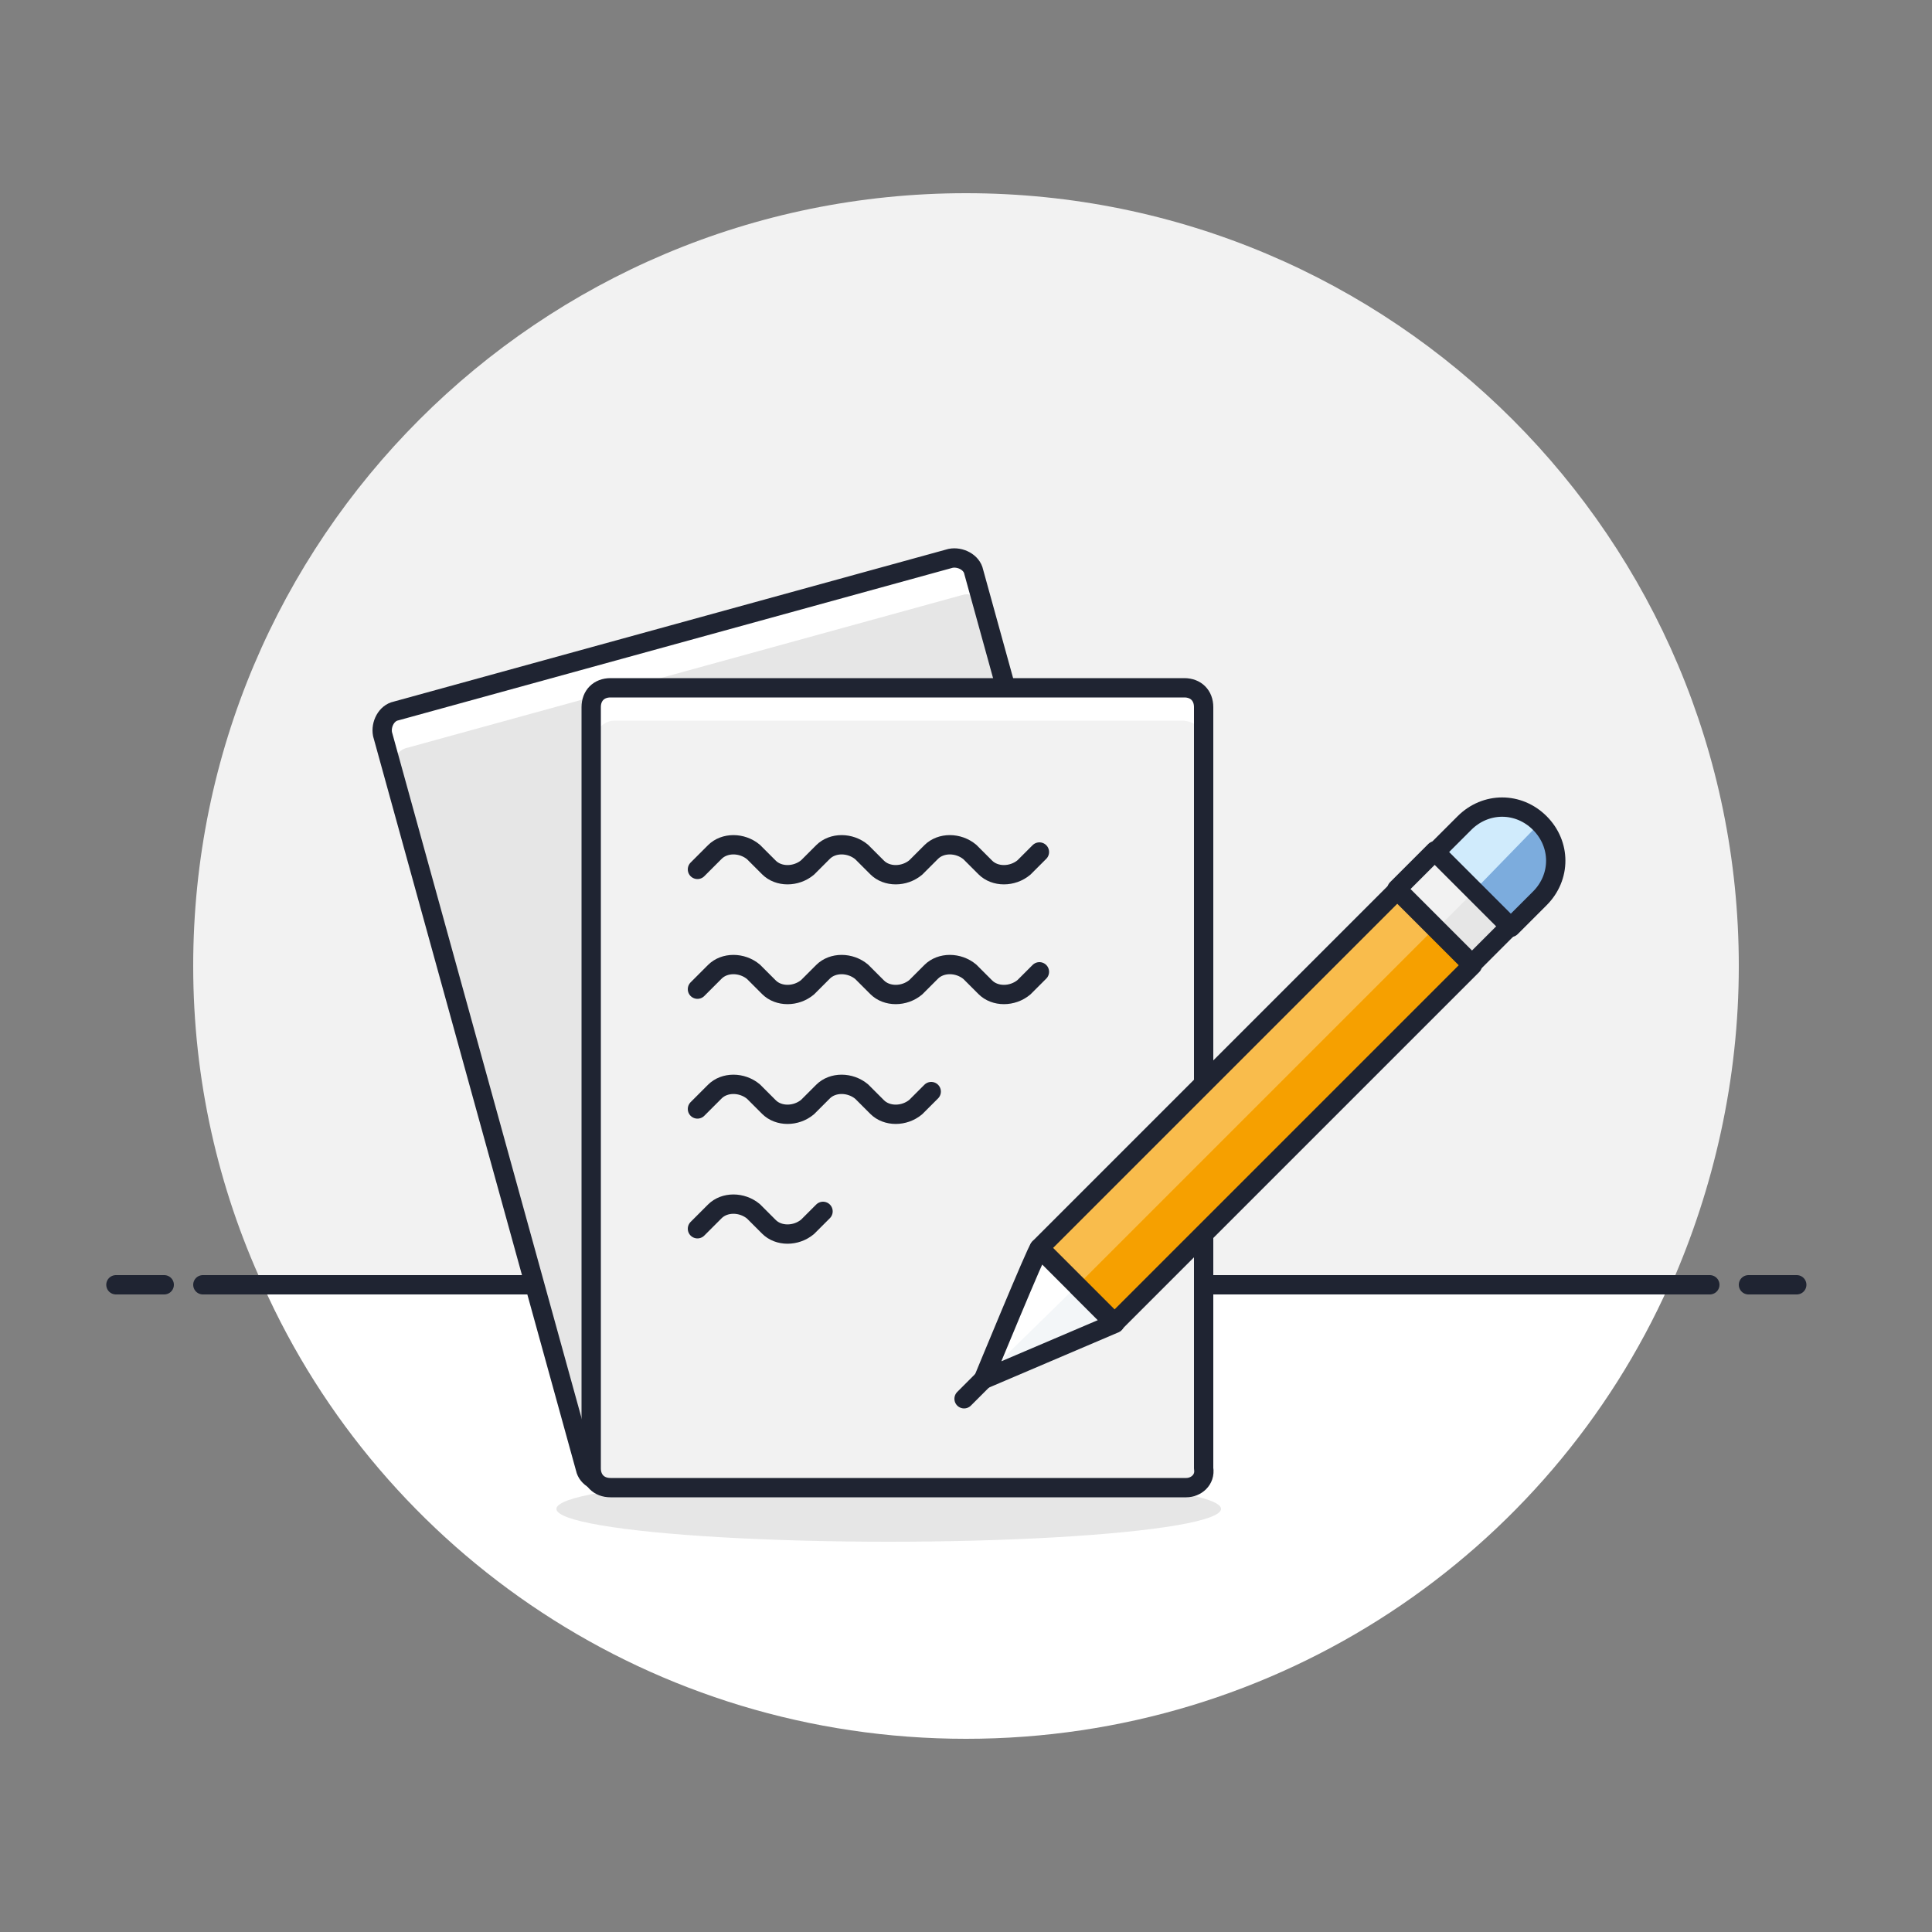 <?xml version="1.0" encoding="utf-8"?>
<!-- Generator: Adobe Illustrator 24.0.0, SVG Export Plug-In . SVG Version: 6.00 Build 0)  -->
<svg version="1.1" baseProfile="tiny" id="Calque_1"
	 xmlns="http://www.w3.org/2000/svg" xmlns:xlink="http://www.w3.org/1999/xlink" x="0px" y="0px" viewBox="0 0 100 100"
	 xml:space="preserve">
<rect x="0" y="0" width="100" height="100" fill="#808080" stroke="none"/>
<g>
	<g>
		<path fill="#F2F2F2" d="M90,50c0-22.1-17.9-40-40-40S10,27.9,10,50c0,5.9,1.3,11.5,3.6,16.5h72.9C88.7,61.5,90,55.9,90,50z"/>
		<path fill="#FFFFFF" d="M13.6,66.5C19.8,80.4,33.8,90,50,90s30.2-9.6,36.4-23.5H13.6z"/>
	</g>
	<g>
		
			<line fill="none" stroke="#1F2432" stroke-linecap="round" stroke-linejoin="round" stroke-miterlimit="10" x1="10.5" y1="66.5" x2="88.5" y2="66.5"/>
		
			<line fill="none" stroke="#1F2432" stroke-linecap="round" stroke-linejoin="round" stroke-miterlimit="10" x1="6" y1="66.5" x2="8.5" y2="66.5"/>
		
			<line fill="none" stroke="#1F2432" stroke-linecap="round" stroke-linejoin="round" stroke-miterlimit="10" x1="90.5" y1="66.5" x2="93" y2="66.5"/>
	</g>
	<g>
		<ellipse fill="#E6E6E6" cx="46" cy="78.1" rx="17.2" ry="1.7"/>
		<path fill="#E6E6E6" d="M60.2,68.8l-28.7,7.9c-0.5,0.1-1.1-0.2-1.2-0.7l-10.5-38c-0.1-0.5,0.2-1.1,0.7-1.2l28.7-7.9
			c0.5-0.1,1.1,0.2,1.2,0.7l10.5,38C61.1,68.1,60.8,68.7,60.2,68.8z"/>
		<g>
			<path fill="#FFFFFF" d="M21.1,38.7l28.7-7.9c0.3-0.1,0.7,0,0.9,0.2l-0.3-1.2c-0.2-0.6-0.8-1-1.4-0.8l-28.4,7.9
				c-0.6,0.2-1,0.8-0.8,1.4l0.4,1.6C20.3,39.3,20.6,38.8,21.1,38.7z"/>
		</g>
		<path fill="none" stroke="#1F2432" stroke-linecap="round" stroke-linejoin="round" stroke-miterlimit="10" d="M60.2,68.8
			l-28.7,7.9c-0.5,0.1-1.1-0.2-1.2-0.7l-10.5-38c-0.1-0.5,0.2-1.1,0.7-1.2l28.7-7.9c0.5-0.1,1.1,0.2,1.2,0.7l10.5,38
			C61.1,68.1,60.8,68.7,60.2,68.8z"/>
		<path fill="#F2F2F2" d="M61.4,77H31.6c-0.6,0-1-0.4-1-1V36.6c0-0.6,0.4-1,1-1h29.7c0.6,0,1,0.4,1,1V76C62.4,76.6,61.9,77,61.4,77z
			"/>
		<path fill="#FFFFFF" d="M61.2,35.6H31.8c-0.6,0-1.1,0.5-1.1,1.2v1.7c0-0.6,0.5-1.2,1.1-1.2h29.4c0.6,0,1.2,0.5,1.2,1.2v-1.7
			C62.4,36.1,61.8,35.6,61.2,35.6z"/>
		<path fill="none" stroke="#1F2432" stroke-linecap="round" stroke-linejoin="round" stroke-miterlimit="10" d="M61.4,77H31.6
			c-0.6,0-1-0.4-1-1V36.6c0-0.6,0.4-1,1-1h29.7c0.6,0,1,0.4,1,1V76C62.4,76.6,61.9,77,61.4,77z"/>
		<path fill="none" stroke="#1F2432" stroke-linecap="round" stroke-linejoin="round" stroke-miterlimit="10" d="M36.1,45l0.9-0.9
			c0.5-0.5,1.4-0.5,2,0l0.8,0.8c0.5,0.5,1.4,0.5,2,0l0.8-0.8c0.5-0.5,1.4-0.5,2,0l0.8,0.8c0.5,0.5,1.4,0.5,2,0l0.8-0.8
			c0.5-0.5,1.4-0.5,2,0l0.8,0.8c0.5,0.5,1.4,0.5,2,0l0.8-0.8"/>
		<path fill="none" stroke="#1F2432" stroke-linecap="round" stroke-linejoin="round" stroke-miterlimit="10" d="M36.1,51.2l0.9-0.9
			c0.5-0.5,1.4-0.5,2,0l0.8,0.8c0.5,0.5,1.4,0.5,2,0l0.8-0.8c0.5-0.5,1.4-0.5,2,0l0.8,0.8c0.5,0.5,1.4,0.5,2,0l0.8-0.8
			c0.5-0.5,1.4-0.5,2,0l0.8,0.8c0.5,0.5,1.4,0.5,2,0l0.8-0.8"/>
		<path fill="none" stroke="#1F2432" stroke-linecap="round" stroke-linejoin="round" stroke-miterlimit="10" d="M36.1,57.4l0.9-0.9
			c0.5-0.5,1.4-0.5,2,0l0.8,0.8c0.5,0.5,1.4,0.5,2,0l0.8-0.8c0.5-0.5,1.4-0.5,2,0l0.8,0.8c0.5,0.5,1.4,0.5,2,0l0.8-0.8"/>
		<path fill="none" stroke="#1F2432" stroke-linecap="round" stroke-linejoin="round" stroke-miterlimit="10" d="M36.1,63.6l0.9-0.9
			c0.5-0.5,1.4-0.5,2,0l0.8,0.8c0.5,0.5,1.4,0.5,2,0l0.8-0.8"/>
		
			<rect x="62.3" y="44.2" transform="matrix(0.707 0.707 -0.707 0.707 59.526 -29.224)" fill="#F6A000" width="5.5" height="26.2"/>
		<polygon fill="#F9BC4C" points="72.4,46 53.8,64.6 55.8,66.5 74.3,48 		"/>
		<path fill="#F3F6F8" d="M53.8,64.6c-0.1,0-2.9,6.8-2.9,6.8l6.8-2.9L53.8,64.6z"/>
		
			<rect x="62.3" y="44.2" transform="matrix(0.707 0.707 -0.707 0.707 59.526 -29.224)" fill="none" stroke="#1F2432" stroke-linecap="round" stroke-linejoin="round" stroke-miterlimit="10" width="5.5" height="26.2"/>
		
			<rect x="72.5" y="45.6" transform="matrix(0.707 0.707 -0.707 0.707 55.264 -39.46)" fill="#E6E6E6" width="5.5" height="2.8"/>
		
			<rect x="72.9" y="44.7" transform="matrix(0.707 -0.707 0.707 0.707 -10.789 66.064)" fill="#F2F2F2" width="2.8" height="2.8"/>
		
			<rect x="72.5" y="45.6" transform="matrix(0.707 0.707 -0.707 0.707 55.264 -39.46)" fill="none" stroke="#1F2432" stroke-linecap="round" stroke-linejoin="round" stroke-miterlimit="10" width="5.5" height="2.8"/>
		<path fill="#7CACDD" d="M79.7,46.5c1.1-1.1,1.1-2.8,0-3.9c-1.1-1.1-2.8-1.1-3.9,0l-1.5,1.5l3.9,3.9L79.7,46.5z"/>
		<path fill="#D0EBFC" d="M79.7,42.6c-1.1-1.1-2.8-1.1-3.9,0l-1.5,1.5l2,2L79.7,42.6C79.7,42.6,79.7,42.6,79.7,42.6z"/>
		<path fill="none" stroke="#1F2432" stroke-linecap="round" stroke-linejoin="round" stroke-miterlimit="10" d="M79.7,46.5
			c1.1-1.1,1.1-2.8,0-3.9c-1.1-1.1-2.8-1.1-3.9,0l-1.5,1.5l3.9,3.9L79.7,46.5z"/>
		
			<line fill="#656769" stroke="#1F2432" stroke-linecap="round" stroke-linejoin="round" stroke-miterlimit="10" x1="50.9" y1="71.4" x2="49.9" y2="72.4"/>
		<path fill="#FFFFFF" d="M55.8,66.5l-2-2c-0.1,0-2.9,6.8-2.9,6.8L55.8,66.5z"/>
		<path fill="none" stroke="#1F2432" stroke-linecap="round" stroke-linejoin="round" stroke-miterlimit="10" d="M53.8,64.6
			c-0.1,0-2.9,6.8-2.9,6.8l6.8-2.9L53.8,64.6z"/>
	</g>
</g>
</svg>

